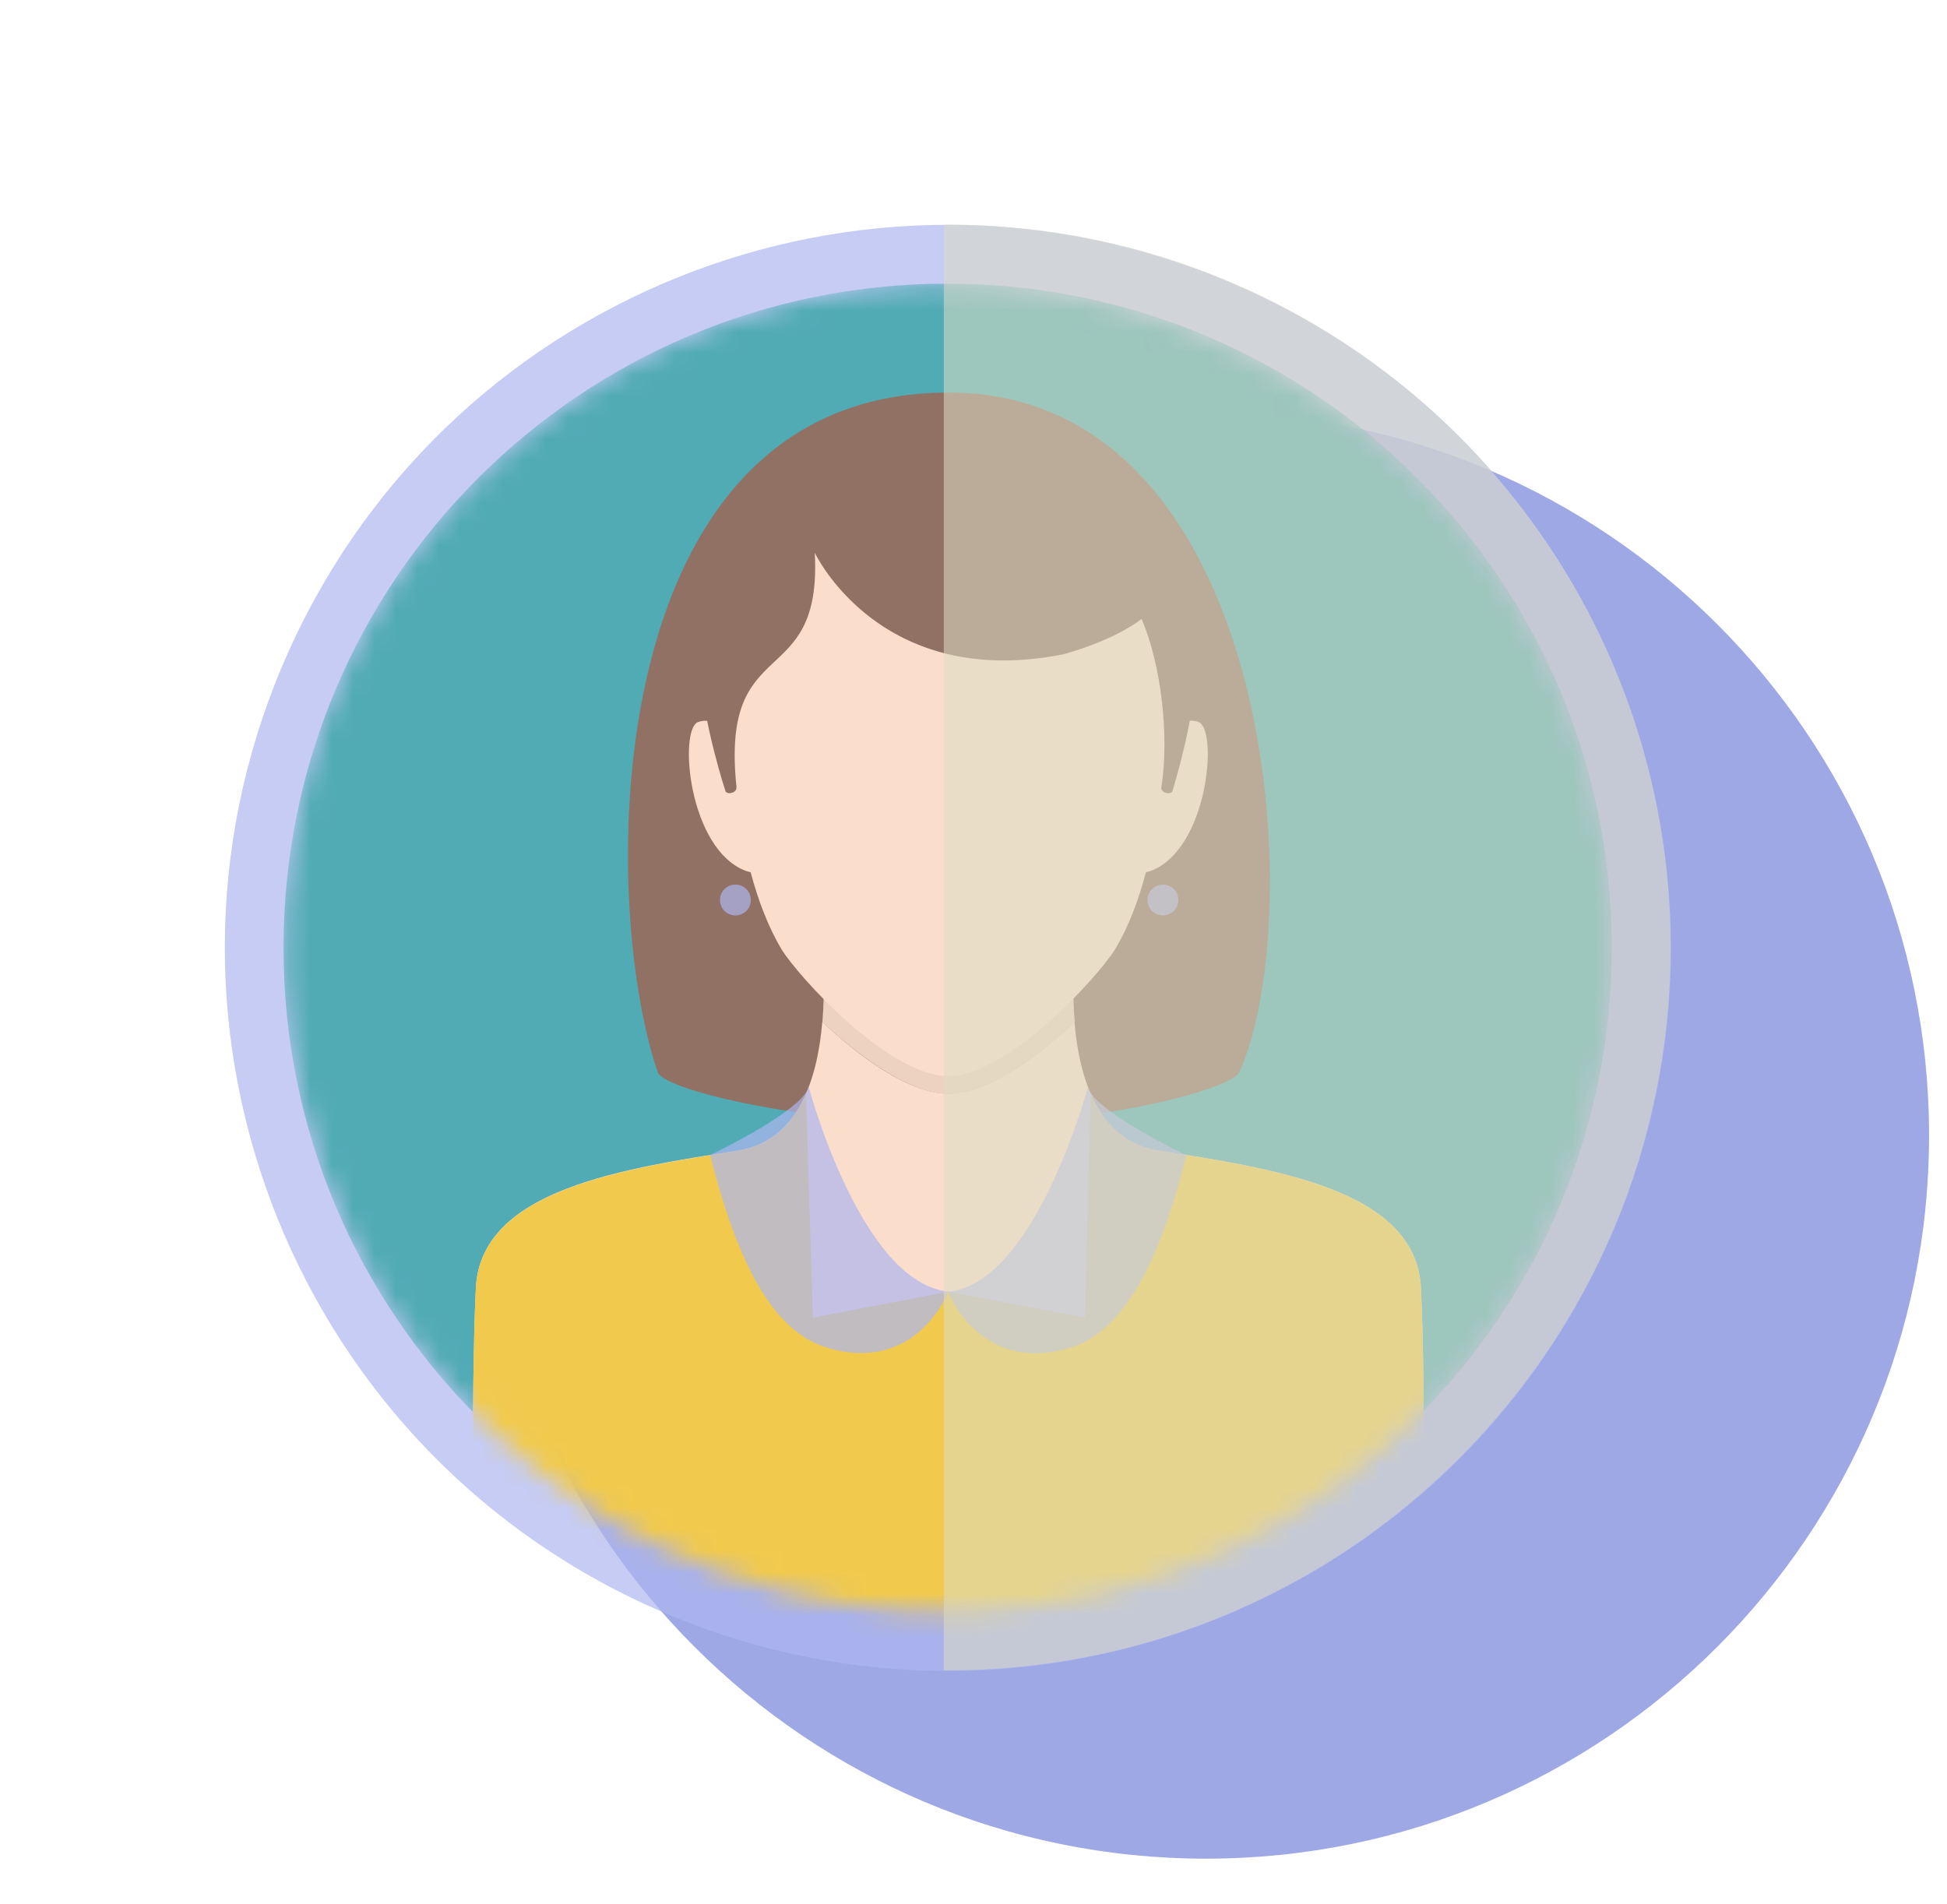 <svg width="91" height="89" viewBox="0 0 91 89" fill="none" xmlns="http://www.w3.org/2000/svg">
<g opacity="0.8">
<g style="mix-blend-mode:multiply" opacity="0.85">
<path d="M56.362 86.879C75.029 86.879 90.162 71.746 90.162 53.079C90.162 34.412 75.029 19.279 56.362 19.279C37.695 19.279 22.562 34.412 22.562 53.079C22.562 71.746 37.695 86.879 56.362 86.879Z" fill="#7180D8"/>
</g>
<path d="M75.41 57.509C82.702 40.331 74.688 20.494 57.51 13.203C40.331 5.911 20.494 13.925 13.203 31.104C5.911 48.282 13.926 68.119 31.104 75.41C48.282 82.702 68.119 74.687 75.41 57.509Z" fill="#99A5EC" fill-opacity="0.7"/>
<mask id="mask0_750_5909" style="mask-type:luminance" maskUnits="userSpaceOnUse" x="13" y="13" width="63" height="63">
<path d="M74.928 49.328C77.701 32.41 66.236 16.448 49.319 13.675C32.401 10.902 16.439 22.367 13.666 39.284C10.893 56.202 22.358 72.164 39.275 74.937C56.193 77.71 72.155 66.245 74.928 49.328Z" fill="white"/>
</mask>
<g mask="url(#mask0_750_5909)">
<path d="M44.292 75.339C61.435 75.339 75.332 61.442 75.332 44.299C75.332 27.156 61.435 13.259 44.292 13.259C27.149 13.259 13.252 27.156 13.252 44.299C13.252 61.442 27.149 75.339 44.292 75.339Z" fill="#2596A3"/>
<path d="M44.332 18.349C27.882 18.349 27.982 42.079 30.742 50.119C31.032 50.959 37.572 52.489 44.312 52.559C51.052 52.629 57.552 50.939 57.922 50.119C61.232 42.799 59.602 18.349 44.332 18.349Z" fill="#774E3E"/>
<path d="M54.132 53.779C51.322 53.319 50.442 50.409 50.222 47.789C48.442 49.439 46.152 51.119 44.322 51.119C42.492 51.119 40.212 49.429 38.432 47.769C38.212 50.389 37.332 53.309 34.522 53.769C29.272 54.619 22.492 55.539 22.242 60.179C22.002 64.819 22.122 77.069 22.122 77.069H66.532C66.532 77.069 66.652 64.819 66.412 60.179C66.172 55.539 59.392 54.619 54.132 53.769V53.779Z" fill="#F9D5BE"/>
<path d="M38.502 46.509C38.502 46.909 38.472 47.339 38.442 47.779C40.232 49.429 42.532 51.129 44.332 51.129C46.132 51.129 48.452 49.449 50.232 47.799C50.192 47.359 50.172 46.929 50.162 46.519H38.502V46.509Z" fill="#F9D5BE"/>
<g style="mix-blend-mode:multiply" opacity="0.55">
<path d="M38.502 46.509C38.502 46.909 38.472 47.339 38.442 47.779C40.232 49.429 42.532 51.129 44.332 51.129C46.132 51.129 48.452 49.449 50.232 47.799C50.192 47.359 50.172 46.929 50.162 46.519H38.502V46.509Z" fill="#DBBBA9"/>
</g>
<path d="M56.032 33.749C55.452 33.549 54.922 33.879 54.502 34.329C54.522 33.749 54.512 33.319 54.502 33.079C54.502 26.199 49.102 22.289 44.332 22.289C39.552 22.289 34.162 26.209 34.162 33.079C34.142 33.309 34.142 33.749 34.162 34.329C33.752 33.889 33.212 33.549 32.632 33.749C31.712 34.069 32.162 39.699 34.862 40.709C34.942 40.739 35.012 40.749 35.082 40.769C35.432 42.069 35.902 43.329 36.532 44.379C37.262 45.579 41.502 50.299 44.322 50.299C47.142 50.299 51.382 45.579 52.112 44.379C52.752 43.329 53.212 42.069 53.562 40.769C53.632 40.749 53.702 40.739 53.782 40.709C56.482 39.699 56.942 34.069 56.012 33.749H56.032Z" fill="#F9D5BE"/>
<path d="M54.352 41.349C53.952 41.349 53.632 41.669 53.632 42.069C53.632 42.469 53.952 42.789 54.352 42.789C54.752 42.789 55.072 42.469 55.072 42.069C55.072 41.669 54.752 41.349 54.352 41.349Z" fill="#99A5EC" fill-opacity="0.7"/>
<path d="M34.372 41.349C33.972 41.349 33.652 41.669 33.652 42.069C33.652 42.469 33.972 42.789 34.372 42.789C34.772 42.789 35.092 42.469 35.092 42.069C35.092 41.669 34.772 41.349 34.372 41.349Z" fill="#99A5EC" fill-opacity="0.7"/>
<path d="M44.652 19.669C35.702 19.669 32.432 26.178 32.742 31.479C32.882 33.858 33.912 36.998 33.912 36.998C34.032 37.158 34.452 37.059 34.422 36.779C33.652 29.448 38.432 32.419 38.082 25.838C38.082 25.838 41.112 32.308 49.722 30.578C52.212 29.878 53.332 28.948 53.332 28.948C53.342 28.939 53.352 28.928 53.352 28.928C54.262 31.009 54.662 34.398 54.282 36.779C54.232 37.069 54.682 37.158 54.792 36.998C54.792 36.998 55.912 33.419 55.912 31.029C55.912 28.669 54.812 19.669 44.652 19.669Z" fill="#774E3E"/>
<path d="M54.132 53.779C52.532 53.519 51.562 52.469 50.982 51.119L50.712 61.589L44.322 60.379L37.992 61.589L37.672 51.119C37.092 52.459 36.112 53.519 34.522 53.779C29.272 54.639 22.492 55.549 22.242 60.189C22.002 64.829 22.122 77.079 22.122 77.079H66.532C66.532 77.079 66.652 64.829 66.412 60.189C66.172 55.549 59.392 54.629 54.132 53.779Z" fill="#EDBD21"/>
<path d="M37.792 50.829C37.442 51.969 33.192 53.989 33.192 53.989C34.652 59.809 36.462 62.389 38.762 63.029C42.892 64.179 44.332 60.369 44.332 60.369C40.242 59.989 37.802 50.819 37.802 50.819L37.792 50.829Z" fill="#99A5EC" fill-opacity="0.7"/>
<path d="M50.842 50.829C50.842 50.829 48.392 59.999 44.312 60.379C44.312 60.379 45.752 64.189 49.882 63.039C52.182 62.399 53.982 59.819 55.452 53.999C55.452 53.999 51.192 51.969 50.852 50.839L50.842 50.829Z" fill="#99A5EC" fill-opacity="0.7"/>
</g>
<g style="mix-blend-mode:multiply" opacity="0.55">
<path d="M44.292 10.508C44.232 10.508 44.172 10.508 44.112 10.508V78.079C44.172 78.079 44.232 78.079 44.292 78.079C62.952 78.079 78.082 62.949 78.082 44.288C78.082 25.628 62.952 10.498 44.292 10.498V10.508Z" fill="#D4D3B4"/>
</g>
</g>
</svg>

